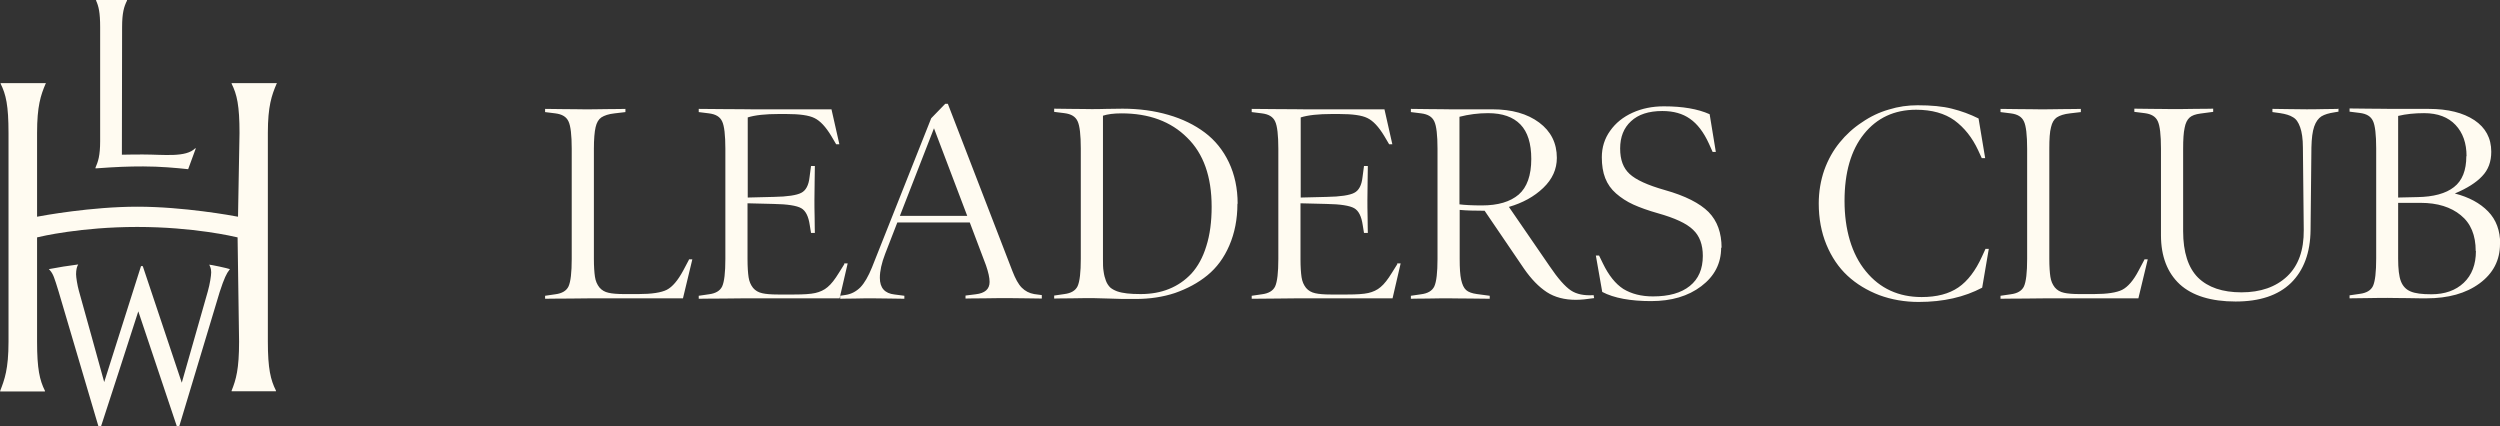 <svg viewBox="0 0 117.32 20" xmlns="http://www.w3.org/2000/svg"><rect x="0" y="0" width="117.32" height="20" fill="#333333" stroke="none"/><g fill="#fffbf1"><path d="m6.62 12.48s-1.69 5.32-1.73 5.45c-.14-.5-1.05-3.81-1.19-4.29-.07-.25-.13-.63-.13-.77 0-.21.04-.34.07-.4l.03-.06s-.42.06-.7.1c-.24.04-.68.12-.68.12l.05.05c.16.18.21.35.41 1l1.87 6.33h.12s1.72-5.28 1.75-5.4c.04.12 1.81 5.4 1.81 5.4h.11l1.9-6.31c.21-.65.33-.88.45-1.03l.03-.04c-.06-.02-.25-.07-.49-.12-.25-.06-.48-.09-.48-.09l.03.07s.06.1.06.29c0 .15-.06.55-.16.9 0 0-1.18 4.15-1.22 4.28-.04-.13-1.83-5.47-1.83-5.47h-.07.01zm4.25-8.58v.03c.25.5.37 1.02.37 2.31 0 0-.07 3.87-.07 3.93-.26-.05-2.55-.47-4.72-.47s-4.45.42-4.71.47v-3.93c0-1.26.17-1.77.4-2.31l.02-.03h-2.13v.03c.25.5.37 1.02.37 2.31v9.8c0 1.29-.19 1.78-.39 2.3v.03s2.1 0 2.1 0v-.03c-.25-.5-.37-1.03-.37-2.31v-4.89c.16-.04 2.06-.49 4.7-.49s4.54.45 4.71.49c0 .04.07 4.89.07 4.89 0 1.29-.14 1.78-.35 2.3v.03s2.08 0 2.08 0v-.03c-.25-.5-.38-1.02-.38-2.31v-9.78c0-1.26.18-1.77.41-2.31l.02-.03h-2.14zm-4.91-3.9v.03c-.14.28-.23.57-.23 1.25 0 0-.01 5.94-.01 5.98.3-.01.83-.01 1-.01.97 0 2 .15 2.44-.29h.03l-.36.98c-.55-.06-1.32-.13-2.11-.13-.7 0-1.24.02-2.2.09h-.04v-.03c.12-.28.22-.55.22-1.25v-5.34c0-.7-.07-.98-.19-1.25v-.03s1.47 0 1.47 0z"/><path d="m32.33 12.17h.16l-.44 1.83h-1.4c-.28 0-.74 0-1.38 0s-1.03 0-1.17 0c-.18 0-.63 0-1.34.01-.71 0-1.1.01-1.18.01v-.14l.48-.07c.31-.04.52-.16.62-.37.1-.22.15-.65.15-1.29v-5.17c0-.64-.05-1.07-.15-1.28-.1-.22-.3-.34-.62-.38l-.48-.06v-.15c.08 0 .36 0 .84.01.48 0 .81.01 1 .01s.54 0 1.05-.01c.52 0 .81-.01.88-.01v.15l-.51.06c-.28.03-.48.1-.62.19-.13.09-.22.24-.27.46s-.08.55-.08 1.01v5.16c0 .36.02.65.05.85s.1.36.21.5c.11.13.25.21.43.25.17.04.42.06.73.06h.67c.63 0 1.07-.07 1.33-.2.27-.14.52-.44.77-.9l.27-.51zm7.29.19h.16l-.38 1.64h-1.42c-.28 0-.76 0-1.44 0s-1.09 0-1.23 0c-.18 0-.63 0-1.34.01-.71 0-1.1.01-1.18.01v-.14l.48-.07c.31-.04.52-.16.62-.37.1-.22.15-.65.15-1.29v-5.17c0-.64-.05-1.07-.15-1.28-.1-.22-.3-.34-.62-.38l-.48-.06v-.15c.08 0 .47 0 1.18.01.71 0 1.16.01 1.34.01s.65 0 1.4 0 1.15 0 1.22 0h1.09l.37 1.64h-.15l-.23-.39c-.26-.43-.52-.71-.79-.84-.26-.13-.7-.19-1.32-.19h-.36c-.61 0-1.1.05-1.45.16v3.76l1.22-.03c.65-.01 1.08-.08 1.29-.19.22-.11.35-.36.39-.73l.07-.53h.18c0 .07 0 .3-.01.71 0 .41-.01.7-.01.89s0 .47.01.85c0 .38.01.61.01.69h-.18l-.06-.37c-.06-.41-.19-.67-.4-.79s-.65-.19-1.3-.2l-1.22-.03v2.62c0 .36.02.65.05.85s.1.36.21.5c.11.13.25.21.43.25.17.04.42.06.73.06h.78c.43 0 .76-.02.98-.07s.42-.14.58-.28c.17-.14.34-.36.53-.67l.25-.4zm9.27 1.49v.16c-.07 0-.3 0-.71-.01-.41 0-.7-.01-.89-.01s-.55 0-1.08.01c-.53 0-.83.01-.9.01v-.14l.48-.06c.43-.05.65-.24.65-.58 0-.2-.06-.46-.17-.78l-.76-2.01h-3.4l-.57 1.47c-.17.44-.25.81-.25 1.13 0 .47.23.73.69.78l.46.06v.14c-.07 0-.29 0-.67-.01-.38 0-.66-.01-.84-.01s-.47 0-.84.01c-.37 0-.59.01-.66.01v-.14l.26-.04c.26-.04.49-.16.69-.36.19-.2.37-.51.54-.93l2.78-7 .66-.68h.12l3.03 7.85c.14.36.28.62.44.78s.35.26.58.3l.37.05zm-6.66-3.72h3.16l-1.56-4.11zm15.84-.57c0 .73-.13 1.38-.38 1.96s-.59 1.04-1.03 1.4-.95.63-1.52.83c-.57.19-1.19.28-1.85.28-.49 0-.91 0-1.26-.02-.35-.01-.6-.02-.75-.02-.18 0-.51 0-.99.01-.47 0-.75.01-.82.01v-.14l.48-.07c.31-.04.52-.16.62-.37.1-.22.15-.65.15-1.29v-5.17c0-.64-.05-1.07-.15-1.28-.1-.22-.3-.34-.62-.38l-.48-.06v-.15c.07 0 .33 0 .79.01.46 0 .78.01.96.01s.41 0 .7-.01c.3 0 .55-.01.76-.01.78 0 1.5.1 2.15.29.66.19 1.23.47 1.71.83s.86.83 1.13 1.4.41 1.22.41 1.94zm-1.21.14c0-1.41-.38-2.49-1.15-3.24-.76-.76-1.79-1.14-3.08-1.14-.37 0-.66.04-.87.11v6.71c0 .24 0 .44.03.6.02.16.06.31.11.44s.12.23.2.31c.08.07.19.13.32.18.14.05.3.08.47.1s.39.03.64.03c.49 0 .94-.08 1.33-.24.4-.16.75-.4 1.05-.72.3-.33.54-.76.7-1.29.17-.53.25-1.15.25-1.85zm8.71 2.66h.16l-.38 1.64h-1.42c-.28 0-.76 0-1.44 0s-1.09 0-1.23 0c-.18 0-.63 0-1.34.01s-1.1.01-1.18.01v-.14l.48-.07c.31-.04.52-.16.62-.37.1-.22.15-.65.15-1.29v-5.17c0-.64-.05-1.07-.15-1.28-.1-.22-.3-.34-.62-.38l-.48-.06v-.15c.08 0 .47 0 1.18.01.71 0 1.16.01 1.34.01s.65 0 1.4 0h1.22 1.09l.37 1.64h-.15l-.23-.39c-.26-.43-.52-.71-.79-.84-.26-.13-.7-.19-1.32-.19h-.36c-.61 0-1.1.05-1.45.16v3.76l1.22-.03c.65-.01 1.08-.08 1.29-.19.22-.11.35-.36.39-.73l.07-.53h.18c0 .07 0 .3-.01.71 0 .41-.01.7-.01.89s0 .47.01.85c0 .38.01.61.01.69h-.18l-.06-.37c-.06-.41-.19-.67-.4-.79s-.65-.19-1.3-.2l-1.22-.03v2.62c0 .36.02.65.05.85s.1.36.21.5c.11.13.25.21.43.25.17.04.42.06.73.06h.78c.43 0 .76-.02.98-.07s.42-.14.58-.28c.17-.14.34-.36.53-.67l.25-.4zm9.21 1.47.03.16c-.34.05-.62.08-.86.08-.53 0-.99-.12-1.36-.36-.38-.25-.73-.61-1.07-1.1l-1.85-2.72c-.47 0-.86-.01-1.17-.04v2.3c0 .44.02.76.07.98s.12.38.23.48.29.16.51.19l.6.08v.14c-.07 0-.36 0-.88-.01-.52 0-.87-.01-1.05-.01s-.5 0-.96.01c-.46 0-.73.01-.81.01v-.14l.48-.07c.31-.04.52-.16.62-.37.1-.22.15-.65.15-1.29v-5.17c0-.64-.05-1.07-.15-1.28-.1-.22-.3-.34-.62-.38l-.48-.06v-.15c.08 0 .36 0 .84.01.48 0 .81.01 1 .01h.95 1.03c.92 0 1.65.21 2.2.62s.83.96.83 1.66c0 .53-.21 1-.64 1.41s-.96.7-1.61.89l1.91 2.78c.39.58.73.96 1 1.14s.63.25 1.07.22zm-2.92-6.37c0-.73-.17-1.27-.51-1.62s-.84-.53-1.52-.53c-.46 0-.91.06-1.34.17v4.11c.24.03.59.05 1.05.05.76 0 1.33-.17 1.73-.51.39-.34.59-.9.59-1.67zm8.91 4.16c0 .74-.31 1.34-.93 1.81s-1.4.7-2.36.7-1.74-.14-2.29-.43l-.3-1.71h.15l.18.37c.27.56.59.96.96 1.2.38.23.84.35 1.39.35.75 0 1.32-.16 1.73-.49s.61-.8.61-1.41c0-.53-.15-.94-.46-1.23-.31-.3-.86-.55-1.64-.77-.46-.13-.85-.27-1.16-.41s-.58-.32-.81-.52-.4-.44-.51-.72-.16-.61-.16-.98c0-.46.13-.88.39-1.24.26-.37.61-.65 1.05-.85s.93-.3 1.47-.3c.88 0 1.59.12 2.15.37l.29 1.77h-.15l-.17-.38c-.25-.55-.55-.94-.9-1.18-.34-.24-.77-.36-1.29-.36-.64 0-1.13.16-1.47.48-.34.31-.51.74-.51 1.28s.15.92.44 1.19c.3.28.85.53 1.66.76.96.27 1.64.62 2.05 1.03.41.42.61.98.61 1.68zm12.4.06h.16l-.31 1.82c-.83.44-1.82.67-2.98.67-.66 0-1.28-.11-1.85-.32-.57-.22-1.07-.52-1.49-.91s-.75-.88-.99-1.46-.36-1.23-.36-1.93c0-.55.09-1.08.26-1.57.18-.5.42-.92.72-1.29s.65-.69 1.05-.95c.39-.27.81-.47 1.26-.6.45-.14.9-.2 1.35-.2.64 0 1.18.05 1.61.16.44.11.85.26 1.25.46l.31 1.86h-.16l-.17-.37c-.28-.6-.65-1.06-1.11-1.4-.46-.33-1.06-.5-1.8-.5-1.02 0-1.84.38-2.45 1.14s-.91 1.81-.91 3.14.33 2.49 1 3.3c.66.81 1.54 1.21 2.62 1.21.71 0 1.28-.15 1.72-.45s.81-.79 1.11-1.45l.17-.37zm7.46.49h.16l-.44 1.83h-1.4c-.28 0-.74 0-1.38 0s-1.03 0-1.17 0c-.18 0-.63 0-1.34.01-.71 0-1.1.01-1.18.01v-.14l.48-.07c.31-.04.52-.16.62-.37.1-.22.15-.65.15-1.29v-5.17c0-.64-.05-1.07-.15-1.28-.1-.22-.3-.34-.62-.38l-.48-.06v-.15c.08 0 .36 0 .84.01.48 0 .81.01 1 .01s.54 0 1.05-.01c.52 0 .81-.01.88-.01v.15l-.51.06c-.28.03-.48.1-.62.19-.13.09-.22.24-.27.46-.06.22-.08.55-.08 1.01v5.16c0 .36.02.65.05.85s.1.36.21.5c.11.13.25.21.43.25.17.04.42.06.73.06h.67c.63 0 1.07-.07 1.33-.2.27-.14.53-.44.77-.9l.27-.51zm9.11-7.08v.15l-.18.03c-.27.04-.47.1-.62.19-.14.09-.26.25-.34.48s-.12.55-.13.98l-.04 3.87c-.01 1.07-.32 1.9-.92 2.49-.6.58-1.46.87-2.6.87s-2.03-.27-2.62-.81c-.58-.54-.88-1.31-.88-2.3v-4.07c0-.64-.05-1.07-.15-1.28-.1-.22-.3-.34-.62-.38l-.48-.06v-.15c.08 0 .34 0 .81.01.46 0 .78.01.96.01s.54 0 1.05-.01c.52 0 .82-.01.88-.01v.15l-.6.08c-.23.03-.4.09-.51.19s-.19.26-.23.48c-.05.22-.07.55-.07.98v3.87c0 .99.24 1.72.7 2.18.47.46 1.15.69 2.04.69s1.61-.25 2.14-.75.79-1.23.78-2.18l-.04-3.87c0-.41-.05-.73-.13-.95-.08-.23-.19-.39-.34-.47-.14-.09-.34-.15-.6-.19l-.36-.05v-.15c.07 0 .3 0 .71.01.41 0 .7.01.89.01s.46 0 .82-.01c.36 0 .58-.01.66-.01zm7.58 6.36c0 .76-.32 1.38-.96 1.85s-1.47.7-2.49.7c-.16 0-.46 0-.9-.01-.44 0-.75-.01-.91-.01-.18 0-.51 0-.98.01s-.74.01-.82.01v-.14l.48-.07c.31-.04.52-.16.62-.37.1-.22.15-.65.15-1.29v-5.17c0-.64-.05-1.07-.15-1.28-.1-.22-.3-.34-.62-.38l-.48-.06v-.15c.08 0 .38 0 .91.01.53 0 .89.01 1.07.01h.83.91c.9 0 1.61.18 2.14.53.52.35.79.84.79 1.48 0 .47-.14.85-.43 1.15-.28.3-.71.57-1.28.81.66.17 1.18.45 1.56.84s.57.9.57 1.54zm-1.57-4.12c0-.61-.17-1.1-.52-1.47-.34-.36-.83-.55-1.47-.55-.44 0-.85.04-1.22.13v3.83l.89-.02c.77-.01 1.35-.17 1.73-.47.39-.3.58-.79.58-1.45zm.43 4.45c0-.74-.23-1.3-.7-1.68-.46-.38-1.09-.58-1.88-.58h-1.06s0 2.62 0 2.62c0 .47.04.83.13 1.06s.24.39.46.48c.21.09.53.13.97.13.63 0 1.14-.18 1.52-.54s.57-.86.57-1.49z"/></g></svg>